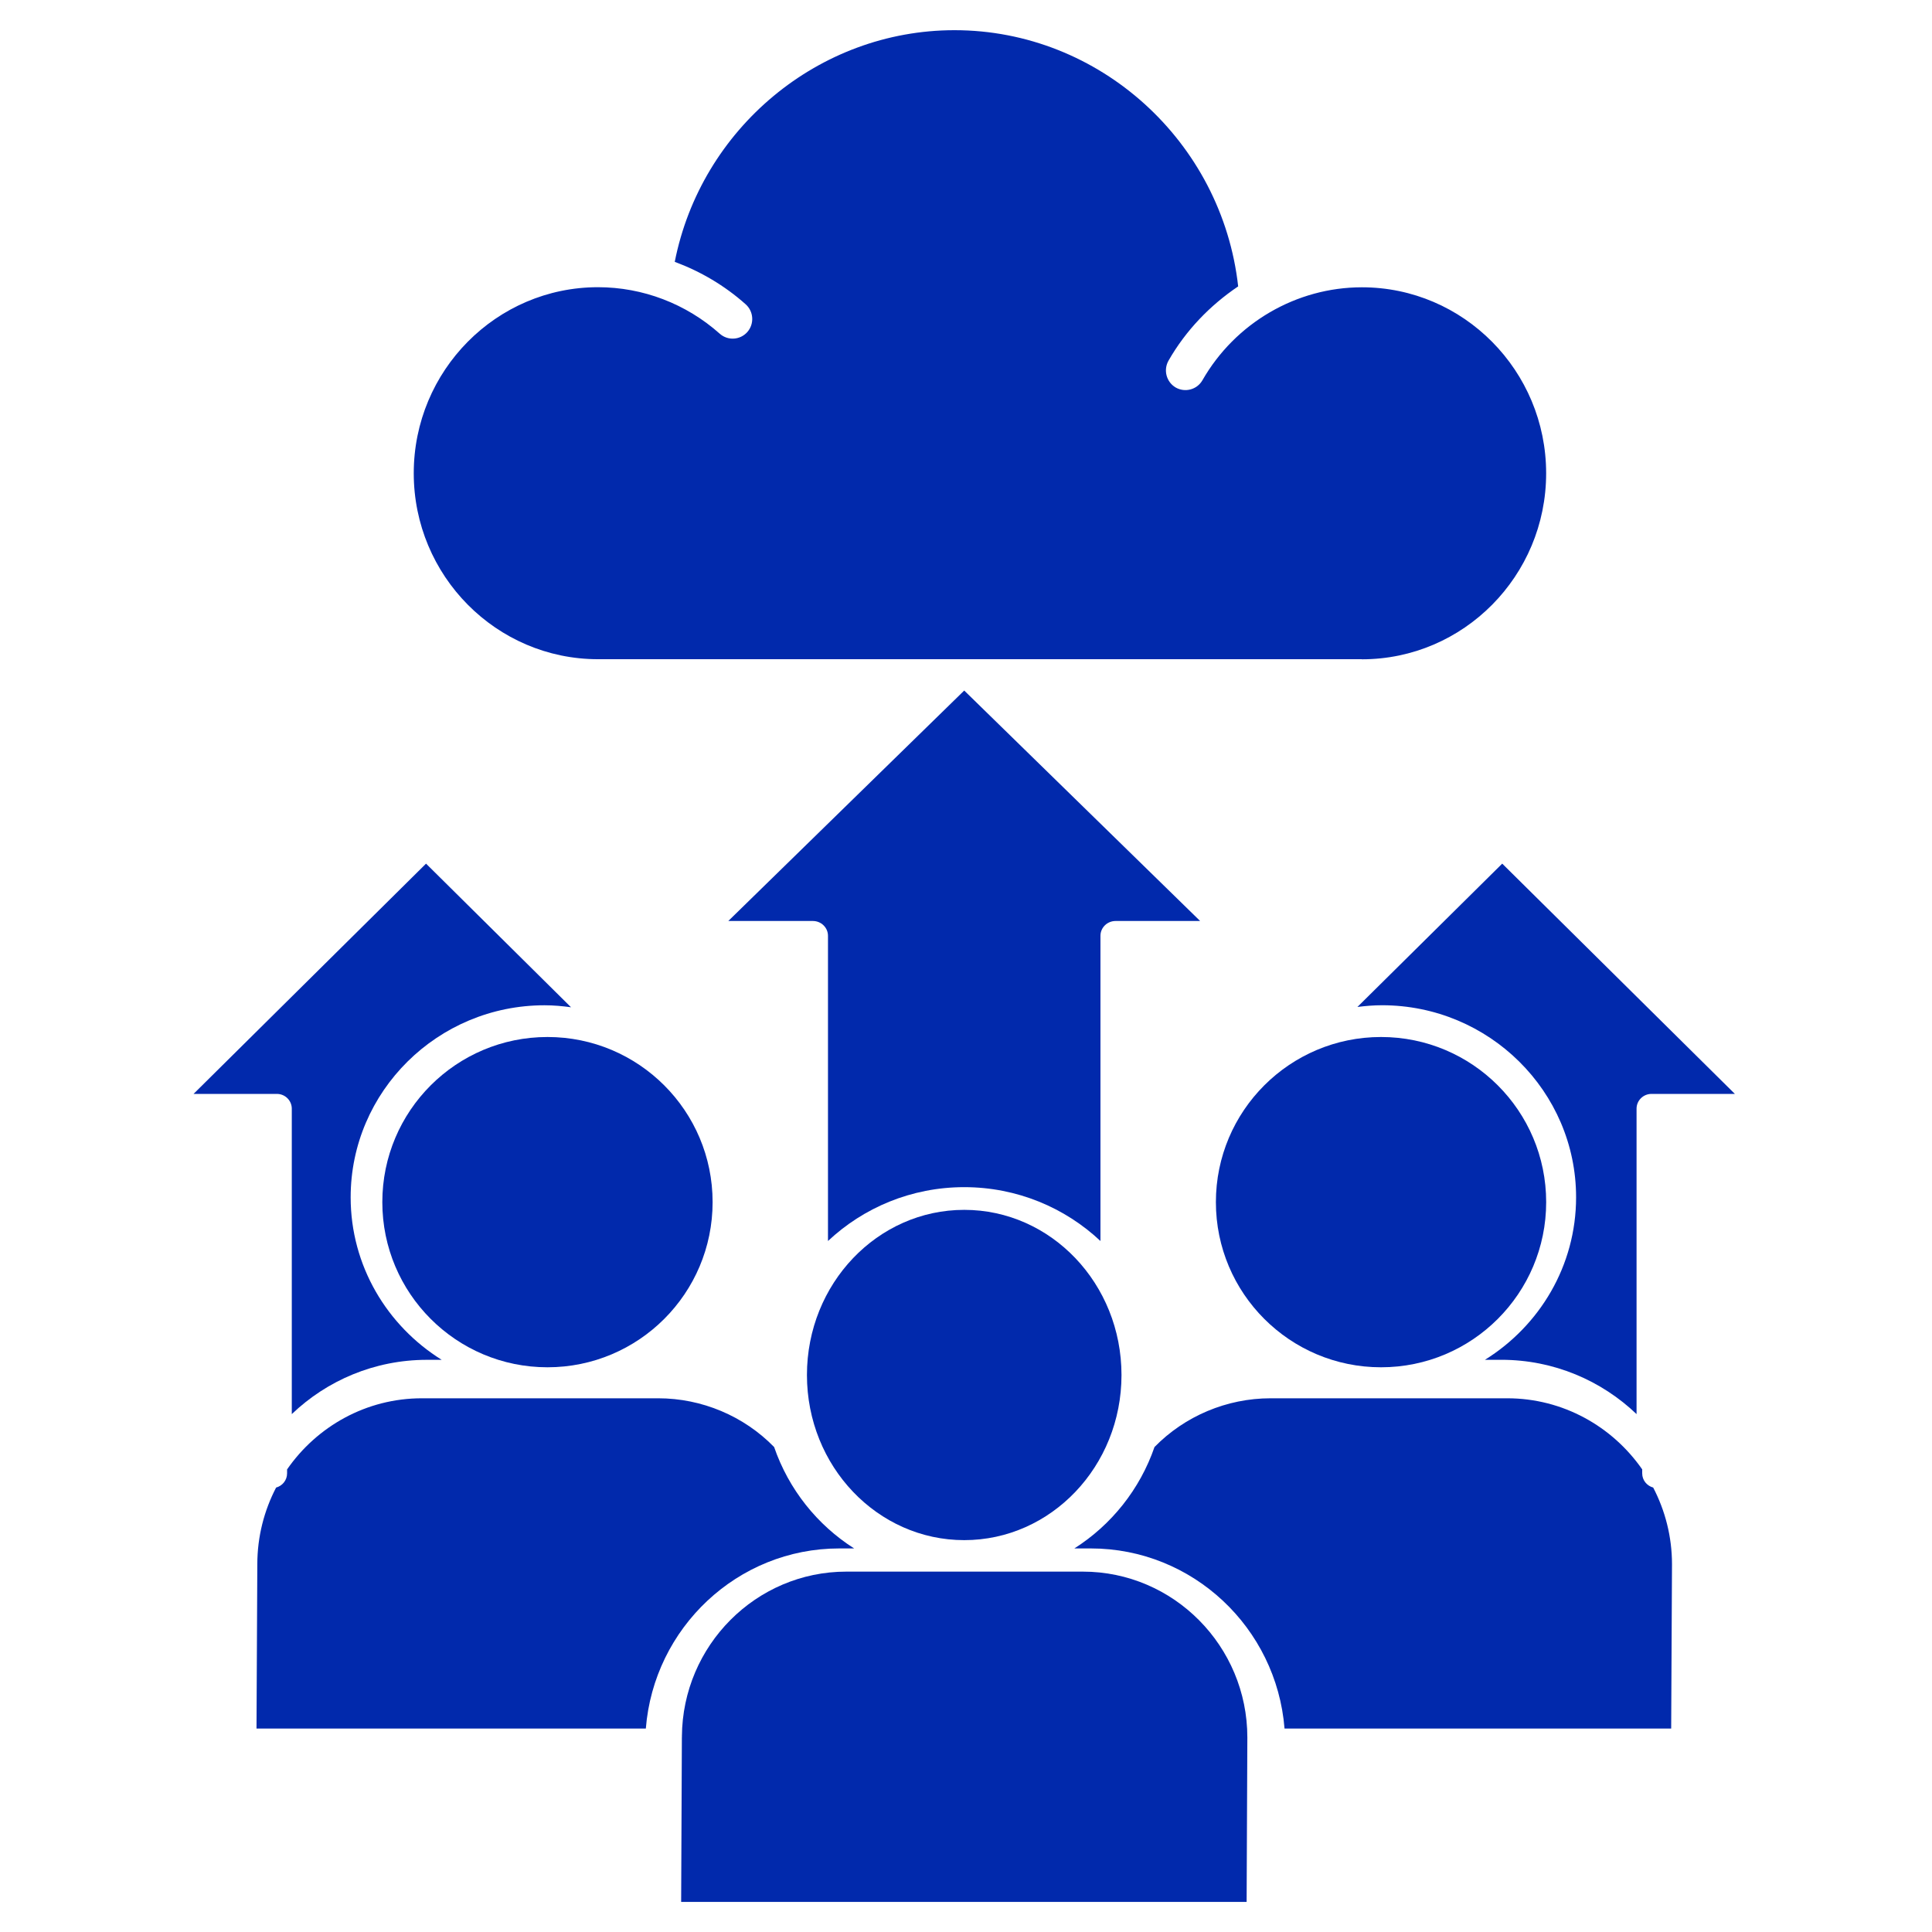 <svg width="64" height="64" viewBox="0 0 64 64" fill="none" xmlns="http://www.w3.org/2000/svg">
<path d="M45.749 45.293C48.77 45.293 51.219 42.843 51.219 39.822C51.219 36.801 48.77 34.352 45.749 34.352C42.728 34.352 40.278 36.801 40.278 39.822C40.278 42.843 42.728 45.293 45.749 45.293Z" fill="#0129AC"/>
<path d="M27.428 30.999V41.11C28.601 40.008 30.19 39.326 31.941 39.326C33.692 39.326 35.282 40.008 36.454 41.11V30.999C36.454 30.729 36.678 30.509 36.955 30.509H39.756L31.941 22.875L24.126 30.509H26.927C27.204 30.509 27.428 30.729 27.428 30.999Z" fill="#0129AC"/>
<path d="M27.803 51.294H28.295C27.071 50.517 26.126 49.335 25.644 47.935C24.644 46.909 23.251 46.32 21.804 46.32H13.976C12.129 46.32 10.496 47.253 9.51 48.676V48.807C9.51 49.036 9.354 49.22 9.146 49.278C8.75 50.039 8.524 50.904 8.524 51.821L8.497 57.261H21.394C21.659 53.927 24.429 51.294 27.803 51.294Z" fill="#0129AC"/>
<path d="M9.666 36.727V46.844C10.828 45.733 12.405 45.046 14.143 45.046H14.632C12.824 43.92 11.616 41.931 11.616 39.663C11.616 36.155 14.498 33.301 18.04 33.301C18.338 33.301 18.629 33.328 18.916 33.367L14.113 28.609L6.412 36.237H9.172C9.445 36.237 9.666 36.456 9.666 36.727Z" fill="#0129AC"/>
<path d="M31.942 51.019C34.819 51.019 37.151 48.57 37.151 45.549C37.151 42.527 34.819 40.078 31.942 40.078C29.064 40.078 26.731 42.527 26.731 45.549C26.731 48.57 29.064 51.019 31.942 51.019Z" fill="#0129AC"/>
<path d="M18.136 45.293C21.157 45.293 23.606 42.843 23.606 39.822C23.606 36.801 21.157 34.352 18.136 34.352C15.114 34.352 12.665 36.801 12.665 39.822C12.665 42.843 15.114 45.293 18.136 45.293Z" fill="#0129AC"/>
<path d="M35.871 52.062H28.036C25.044 52.062 22.609 54.509 22.589 57.523C22.589 57.527 22.591 57.53 22.591 57.533C22.591 57.539 22.588 57.544 22.588 57.55V57.559L22.564 63.004H41.296L41.32 57.557C41.32 54.528 38.876 52.062 35.871 52.062Z" fill="#0129AC"/>
<path d="M45.115 21.84C48.481 21.84 51.218 19.076 51.218 15.679C51.218 12.281 48.481 9.517 45.115 9.517C42.944 9.517 40.919 10.697 39.831 12.598C39.652 12.908 39.257 13.013 38.947 12.837C38.638 12.656 38.531 12.259 38.709 11.946C39.284 10.941 40.086 10.114 41.016 9.487C40.482 4.7 36.428 1 31.619 1C27.11 1 23.221 4.267 22.352 8.674C23.207 8.991 24.005 9.46 24.7 10.079C24.968 10.318 24.993 10.728 24.757 10.998C24.516 11.269 24.109 11.291 23.843 11.055C22.728 10.062 21.295 9.514 19.809 9.514C16.443 9.514 13.706 12.278 13.706 15.677C13.706 19.074 16.443 21.837 19.809 21.837H45.115V21.84Z" fill="#0129AC"/>
<path d="M44.966 33.357C45.234 33.323 45.505 33.3 45.782 33.3C49.326 33.3 52.21 36.155 52.21 39.662C52.21 41.93 51.001 43.919 49.191 45.045H49.733C51.473 45.045 53.051 45.734 54.213 46.844V36.726C54.213 36.456 54.435 36.237 54.708 36.237H57.47L49.763 28.609L44.966 33.357Z" fill="#0129AC"/>
<path d="M54.4 48.807V48.675C53.411 47.253 51.776 46.32 49.927 46.32H42.088C40.641 46.32 39.246 46.909 38.244 47.935C37.761 49.335 36.815 50.516 35.589 51.294H36.135C39.512 51.294 42.286 53.926 42.552 57.261H55.36L55.387 51.818C55.387 50.902 55.16 50.038 54.764 49.277C54.556 49.22 54.4 49.036 54.4 48.807Z" fill="#0129AC"/>
</svg>
